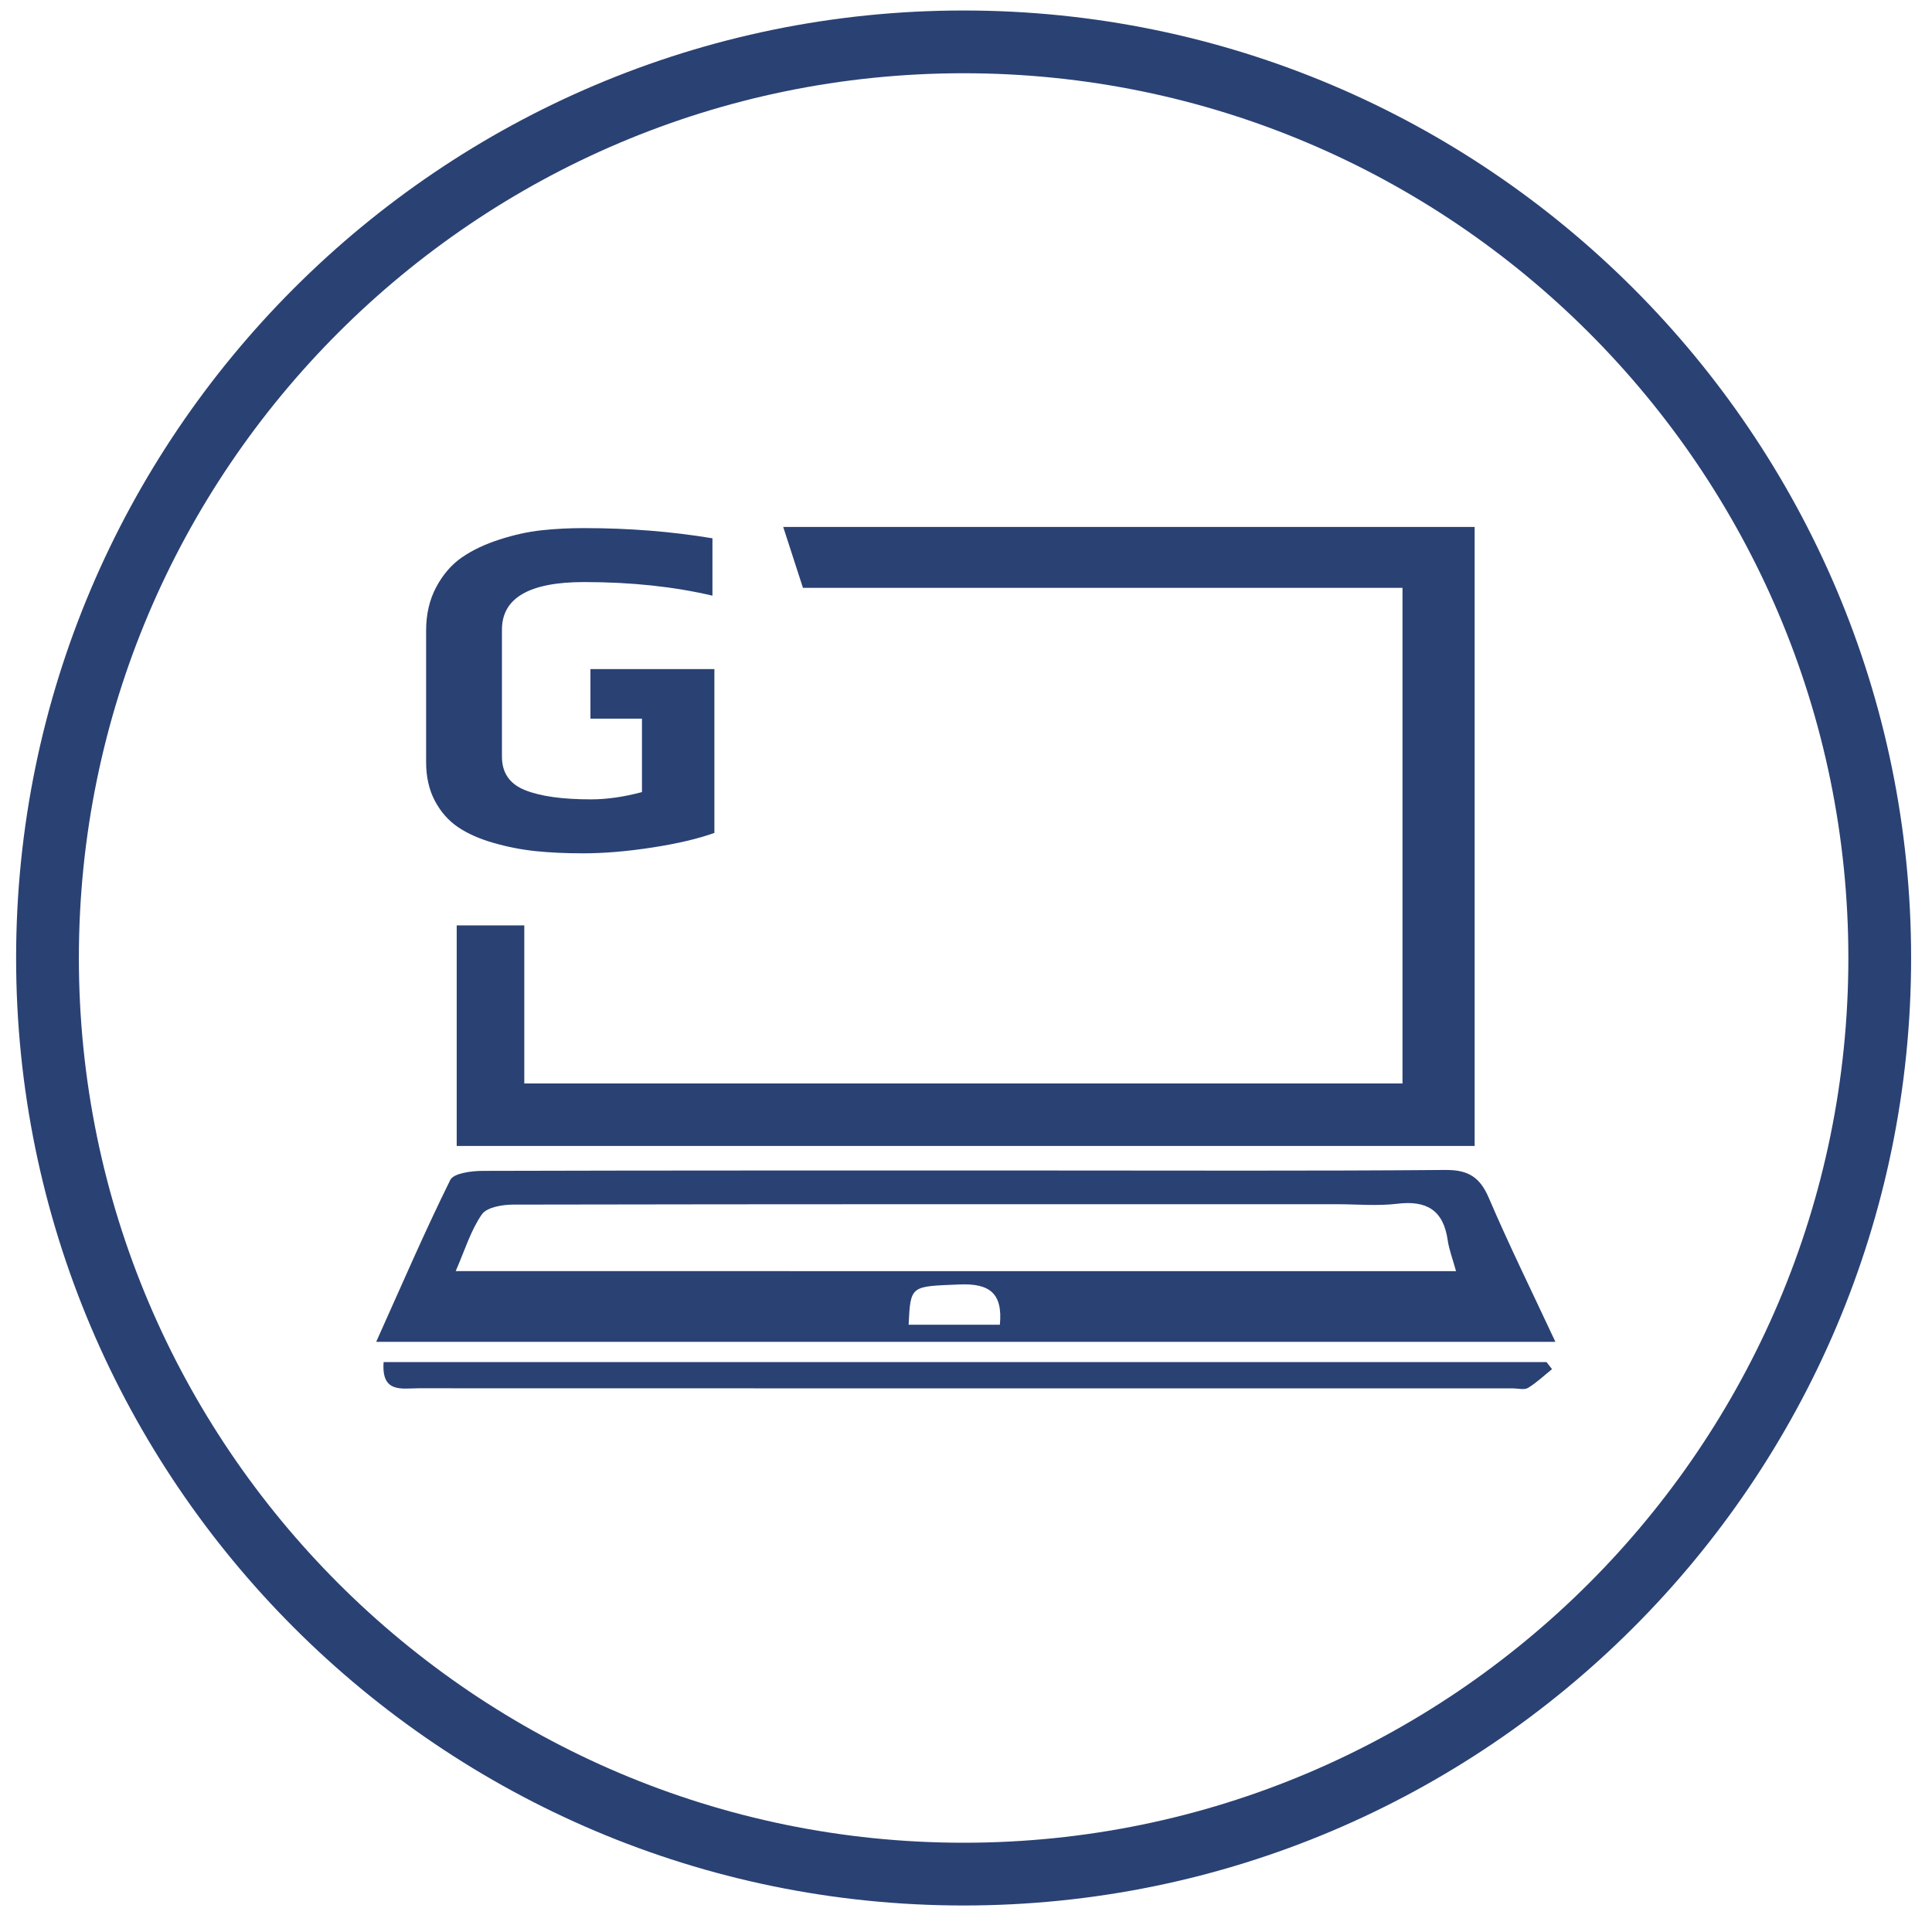 <?xml version="1.0" encoding="UTF-8"?>
<!-- Generator: Adobe Illustrator 17.0.0, SVG Export Plug-In . SVG Version: 6.00 Build 0)  -->
<!DOCTYPE svg PUBLIC "-//W3C//DTD SVG 1.1//EN" "http://www.w3.org/Graphics/SVG/1.1/DTD/svg11.dtd">
<svg version="1.1" id="Layer_1" xmlns="http://www.w3.org/2000/svg" xmlns:xlink="http://www.w3.org/1999/xlink" x="0px" y="0px" width="425.2px" height="425.2px" viewBox="0 0 425.2 425.2" enable-background="new 0 0 425.2 425.2" xml:space="preserve">
<path fill="#2a4173" d="M212.075,419.365c-114.983,0-208.528-93.545-208.528-208.528S97.092,2.31,212.075,2.31  s208.528,93.545,208.528,208.528S327.057,419.365,212.075,419.365z M212.075,16.12c-107.368,0-194.718,87.349-194.718,194.718  s87.349,194.718,194.718,194.718s194.718-87.35,194.718-194.718S319.443,16.12,212.075,16.12z"/>
<g>
	<g>
		<path fill-rule="evenodd" clip-rule="evenodd" fill="#2a4173" d="M324.545,252.203c-74.838,0-149.205,0-224.032,0    c0-16.318,0-32.271,0-48.538c5.074,0,9.66,0,14.874,0c0,11.655,0,22.975,0,34.785c64.68,0,128.735,0,193.279,0    c0-36.367,0-72.432,0-109.078c-44.146,0-87.9,0-131.951,0c-1.481-4.563-2.824-8.701-4.345-13.401c50.709,0,101.246,0,152.175,0    C324.545,161.216,324.545,206.312,324.545,252.203z"/>
		<path fill-rule="evenodd" clip-rule="evenodd" fill="#2a4173" d="M342.316,295.316c-87.079,0-172.663,0-259.522,0    c5.543-12.329,10.616-24.125,16.3-35.619c0.739-1.495,4.639-1.998,7.074-2.006c41.579-0.117,83.16-0.084,124.739-0.084    c29.062,0,58.128,0.123,87.187-0.119c5.01-0.041,7.596,1.551,9.559,6.129C332.105,274.01,337.112,284.166,342.316,295.316z     M320.447,279.754c-0.721-2.626-1.523-4.691-1.836-6.828c-0.954-6.572-4.615-8.784-11.072-8.003    c-4.414,0.534-8.939,0.103-13.415,0.103c-60.403,0-120.807-0.027-181.205,0.087c-2.366,0.004-5.789,0.583-6.881,2.165    c-2.453,3.546-3.744,7.893-5.749,12.475C174.109,279.754,246.938,279.754,320.447,279.754z M220.054,291.555    c0.665-6.93-2.26-9.15-8.897-8.868c-10.741,0.457-10.76,0.098-11.186,8.868C206.634,291.555,213.293,291.555,220.054,291.555z"/>
		<path fill-rule="evenodd" clip-rule="evenodd" fill="#2a4173" d="M84.431,299.772c85.648,0,170.79,0,255.93,0    c0.405,0.518,0.808,1.035,1.214,1.55c-1.746,1.406-3.386,2.985-5.286,4.129c-0.824,0.495-2.183,0.106-3.304,0.106    c-80.296,0-160.584,0.005-240.878-0.021C88.474,305.536,83.898,306.672,84.431,299.772z"/>
		<g>
			<path fill="#2a4173" d="M157.226,183.308c-3.566,1.284-8.113,2.354-13.64,3.21c-5.53,0.856-10.609,1.284-15.248,1.284     c-3.852,0-7.326-0.159-10.434-0.481c-3.1-0.321-6.205-0.927-9.305-1.819c-3.103-0.892-5.712-2.049-7.811-3.478     c-2.104-1.425-3.797-3.353-5.082-5.777c-1.285-2.426-1.926-5.278-1.926-8.56v-28.888c0-3.636,0.75-6.848,2.247-9.631     c1.497-2.779,3.384-4.955,5.673-6.524c2.279-1.568,5.026-2.871,8.235-3.905c3.209-1.033,6.298-1.713,9.255-2.034     c2.959-0.32,6.083-0.479,9.363-0.479c9.843,0,19.257,0.747,28.246,2.245v12.625c-8.489-1.996-17.903-2.995-28.246-2.995     c-12.058,0-18.083,3.495-18.083,10.486v27.926c0,3.566,1.693,6.029,5.082,7.382c3.389,1.357,8.222,2.033,14.501,2.033     c3.492,0,7.241-0.535,11.234-1.604v-16.157h-11.34v-10.915h27.279V183.308z"/>
		</g>
	</g>
</g>
</svg>